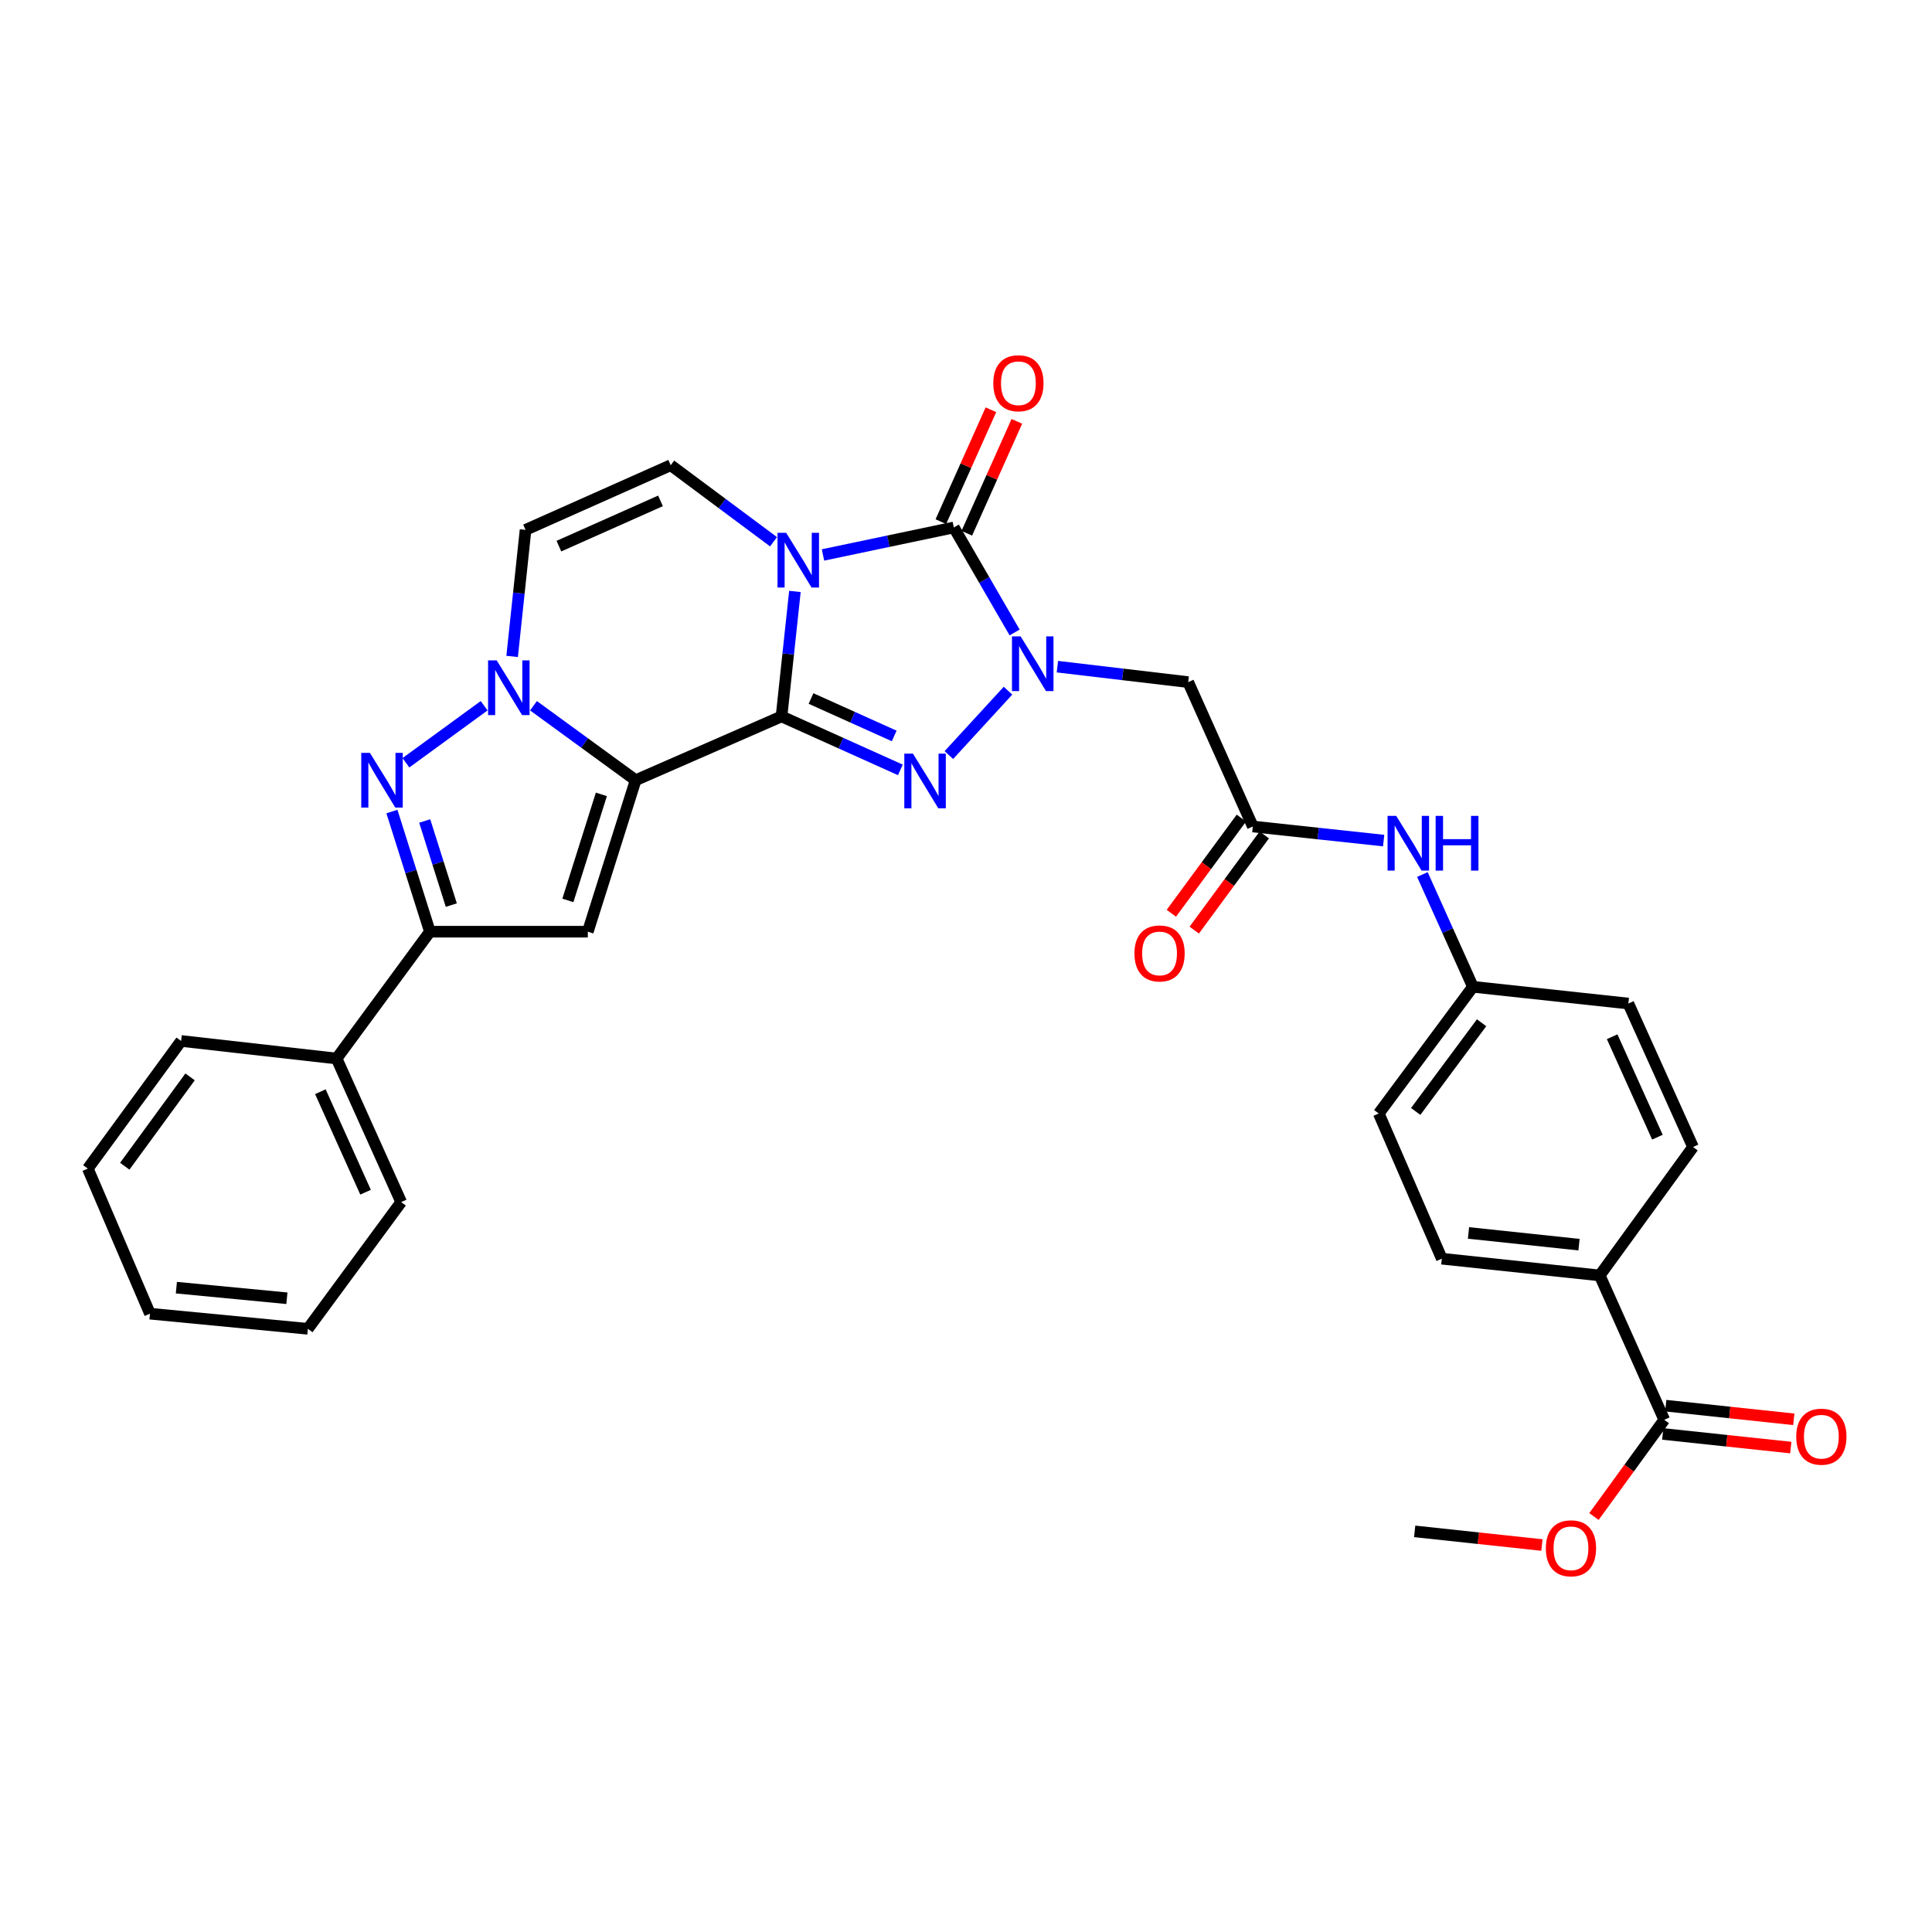 <?xml version='1.0' encoding='iso-8859-1'?>
<svg version='1.1' baseProfile='full'
              xmlns='http://www.w3.org/2000/svg'
                      xmlns:rdkit='http://www.rdkit.org/xml'
                      xmlns:xlink='http://www.w3.org/1999/xlink'
                  xml:space='preserve'
width='1000px' height='1000px' viewBox='0 0 1000 1000'>
<!-- END OF HEADER -->
<rect style='opacity:1.0;fill:#FFFFFF;stroke:none' width='1000' height='1000' x='0' y='0'> </rect>
<path class='bond-0' d='M 404.516,370.815 L 407.981,338.472' style='fill:none;fill-rule:evenodd;stroke:#000000;stroke-width:6px;stroke-linecap:butt;stroke-linejoin:miter;stroke-opacity:1' />
<path class='bond-0' d='M 407.981,338.472 L 411.445,306.129' style='fill:none;fill-rule:evenodd;stroke:#0000FF;stroke-width:6px;stroke-linecap:butt;stroke-linejoin:miter;stroke-opacity:1' />
<path class='bond-1' d='M 404.516,370.815 L 329.007,403.833' style='fill:none;fill-rule:evenodd;stroke:#000000;stroke-width:6px;stroke-linecap:butt;stroke-linejoin:miter;stroke-opacity:1' />
<path class='bond-3' d='M 404.516,370.815 L 435.274,384.654' style='fill:none;fill-rule:evenodd;stroke:#000000;stroke-width:6px;stroke-linecap:butt;stroke-linejoin:miter;stroke-opacity:1' />
<path class='bond-3' d='M 435.274,384.654 L 466.032,398.493' style='fill:none;fill-rule:evenodd;stroke:#0000FF;stroke-width:6px;stroke-linecap:butt;stroke-linejoin:miter;stroke-opacity:1' />
<path class='bond-3' d='M 419.78,361.551 L 441.311,371.238' style='fill:none;fill-rule:evenodd;stroke:#000000;stroke-width:6px;stroke-linecap:butt;stroke-linejoin:miter;stroke-opacity:1' />
<path class='bond-3' d='M 441.311,371.238 L 462.841,380.926' style='fill:none;fill-rule:evenodd;stroke:#0000FF;stroke-width:6px;stroke-linecap:butt;stroke-linejoin:miter;stroke-opacity:1' />
<path class='bond-4' d='M 425.977,287.245 L 459.838,280.127' style='fill:none;fill-rule:evenodd;stroke:#0000FF;stroke-width:6px;stroke-linecap:butt;stroke-linejoin:miter;stroke-opacity:1' />
<path class='bond-4' d='M 459.838,280.127 L 493.7,273.009' style='fill:none;fill-rule:evenodd;stroke:#000000;stroke-width:6px;stroke-linecap:butt;stroke-linejoin:miter;stroke-opacity:1' />
<path class='bond-9' d='M 400.382,280.409 L 373.77,260.6' style='fill:none;fill-rule:evenodd;stroke:#0000FF;stroke-width:6px;stroke-linecap:butt;stroke-linejoin:miter;stroke-opacity:1' />
<path class='bond-9' d='M 373.77,260.6 L 347.159,240.791' style='fill:none;fill-rule:evenodd;stroke:#000000;stroke-width:6px;stroke-linecap:butt;stroke-linejoin:miter;stroke-opacity:1' />
<path class='bond-5' d='M 329.007,403.833 L 302.57,384.562' style='fill:none;fill-rule:evenodd;stroke:#000000;stroke-width:6px;stroke-linecap:butt;stroke-linejoin:miter;stroke-opacity:1' />
<path class='bond-5' d='M 302.57,384.562 L 276.132,365.29' style='fill:none;fill-rule:evenodd;stroke:#0000FF;stroke-width:6px;stroke-linecap:butt;stroke-linejoin:miter;stroke-opacity:1' />
<path class='bond-6' d='M 329.007,403.833 L 304.251,482.245' style='fill:none;fill-rule:evenodd;stroke:#000000;stroke-width:6px;stroke-linecap:butt;stroke-linejoin:miter;stroke-opacity:1' />
<path class='bond-6' d='M 311.265,411.166 L 293.935,466.054' style='fill:none;fill-rule:evenodd;stroke:#000000;stroke-width:6px;stroke-linecap:butt;stroke-linejoin:miter;stroke-opacity:1' />
<path class='bond-2' d='M 521.74,357.495 L 491.135,390.82' style='fill:none;fill-rule:evenodd;stroke:#0000FF;stroke-width:6px;stroke-linecap:butt;stroke-linejoin:miter;stroke-opacity:1' />
<path class='bond-11' d='M 547.306,345.066 L 581.158,349.064' style='fill:none;fill-rule:evenodd;stroke:#0000FF;stroke-width:6px;stroke-linecap:butt;stroke-linejoin:miter;stroke-opacity:1' />
<path class='bond-11' d='M 581.158,349.064 L 615.011,353.063' style='fill:none;fill-rule:evenodd;stroke:#000000;stroke-width:6px;stroke-linecap:butt;stroke-linejoin:miter;stroke-opacity:1' />
<path class='bond-32' d='M 525.163,327.36 L 509.431,300.184' style='fill:none;fill-rule:evenodd;stroke:#0000FF;stroke-width:6px;stroke-linecap:butt;stroke-linejoin:miter;stroke-opacity:1' />
<path class='bond-32' d='M 509.431,300.184 L 493.7,273.009' style='fill:none;fill-rule:evenodd;stroke:#000000;stroke-width:6px;stroke-linecap:butt;stroke-linejoin:miter;stroke-opacity:1' />
<path class='bond-14' d='M 500.414,276.013 L 513.369,247.053' style='fill:none;fill-rule:evenodd;stroke:#000000;stroke-width:6px;stroke-linecap:butt;stroke-linejoin:miter;stroke-opacity:1' />
<path class='bond-14' d='M 513.369,247.053 L 526.323,218.094' style='fill:none;fill-rule:evenodd;stroke:#FF0000;stroke-width:6px;stroke-linecap:butt;stroke-linejoin:miter;stroke-opacity:1' />
<path class='bond-14' d='M 486.985,270.005 L 499.94,241.046' style='fill:none;fill-rule:evenodd;stroke:#000000;stroke-width:6px;stroke-linecap:butt;stroke-linejoin:miter;stroke-opacity:1' />
<path class='bond-14' d='M 499.94,241.046 L 512.894,212.087' style='fill:none;fill-rule:evenodd;stroke:#FF0000;stroke-width:6px;stroke-linecap:butt;stroke-linejoin:miter;stroke-opacity:1' />
<path class='bond-7' d='M 250.591,365.291 L 210.1,394.811' style='fill:none;fill-rule:evenodd;stroke:#0000FF;stroke-width:6px;stroke-linecap:butt;stroke-linejoin:miter;stroke-opacity:1' />
<path class='bond-10' d='M 265.08,339.766 L 268.553,307.013' style='fill:none;fill-rule:evenodd;stroke:#0000FF;stroke-width:6px;stroke-linecap:butt;stroke-linejoin:miter;stroke-opacity:1' />
<path class='bond-10' d='M 268.553,307.013 L 272.025,274.26' style='fill:none;fill-rule:evenodd;stroke:#000000;stroke-width:6px;stroke-linecap:butt;stroke-linejoin:miter;stroke-opacity:1' />
<path class='bond-8' d='M 304.251,482.245 L 222.521,482.245' style='fill:none;fill-rule:evenodd;stroke:#000000;stroke-width:6px;stroke-linecap:butt;stroke-linejoin:miter;stroke-opacity:1' />
<path class='bond-33' d='M 202.853,420.049 L 212.687,451.147' style='fill:none;fill-rule:evenodd;stroke:#0000FF;stroke-width:6px;stroke-linecap:butt;stroke-linejoin:miter;stroke-opacity:1' />
<path class='bond-33' d='M 212.687,451.147 L 222.521,482.245' style='fill:none;fill-rule:evenodd;stroke:#000000;stroke-width:6px;stroke-linecap:butt;stroke-linejoin:miter;stroke-opacity:1' />
<path class='bond-33' d='M 219.83,424.943 L 226.714,446.711' style='fill:none;fill-rule:evenodd;stroke:#0000FF;stroke-width:6px;stroke-linecap:butt;stroke-linejoin:miter;stroke-opacity:1' />
<path class='bond-33' d='M 226.714,446.711 L 233.598,468.479' style='fill:none;fill-rule:evenodd;stroke:#000000;stroke-width:6px;stroke-linecap:butt;stroke-linejoin:miter;stroke-opacity:1' />
<path class='bond-17' d='M 222.521,482.245 L 174.227,547.89' style='fill:none;fill-rule:evenodd;stroke:#000000;stroke-width:6px;stroke-linecap:butt;stroke-linejoin:miter;stroke-opacity:1' />
<path class='bond-34' d='M 347.159,240.791 L 272.025,274.26' style='fill:none;fill-rule:evenodd;stroke:#000000;stroke-width:6px;stroke-linecap:butt;stroke-linejoin:miter;stroke-opacity:1' />
<path class='bond-34' d='M 341.875,259.25 L 289.281,282.678' style='fill:none;fill-rule:evenodd;stroke:#000000;stroke-width:6px;stroke-linecap:butt;stroke-linejoin:miter;stroke-opacity:1' />
<path class='bond-12' d='M 615.011,353.063 L 648.462,427.796' style='fill:none;fill-rule:evenodd;stroke:#000000;stroke-width:6px;stroke-linecap:butt;stroke-linejoin:miter;stroke-opacity:1' />
<path class='bond-15' d='M 648.462,427.796 L 682.32,431.441' style='fill:none;fill-rule:evenodd;stroke:#000000;stroke-width:6px;stroke-linecap:butt;stroke-linejoin:miter;stroke-opacity:1' />
<path class='bond-15' d='M 682.32,431.441 L 716.178,435.086' style='fill:none;fill-rule:evenodd;stroke:#0000FF;stroke-width:6px;stroke-linecap:butt;stroke-linejoin:miter;stroke-opacity:1' />
<path class='bond-18' d='M 642.538,423.437 L 624.416,448.069' style='fill:none;fill-rule:evenodd;stroke:#000000;stroke-width:6px;stroke-linecap:butt;stroke-linejoin:miter;stroke-opacity:1' />
<path class='bond-18' d='M 624.416,448.069 L 606.294,472.701' style='fill:none;fill-rule:evenodd;stroke:#FF0000;stroke-width:6px;stroke-linecap:butt;stroke-linejoin:miter;stroke-opacity:1' />
<path class='bond-18' d='M 654.387,432.155 L 636.265,456.787' style='fill:none;fill-rule:evenodd;stroke:#000000;stroke-width:6px;stroke-linecap:butt;stroke-linejoin:miter;stroke-opacity:1' />
<path class='bond-18' d='M 636.265,456.787 L 618.144,481.419' style='fill:none;fill-rule:evenodd;stroke:#FF0000;stroke-width:6px;stroke-linecap:butt;stroke-linejoin:miter;stroke-opacity:1' />
<path class='bond-13' d='M 861.417,734.887 L 828.006,660.161' style='fill:none;fill-rule:evenodd;stroke:#000000;stroke-width:6px;stroke-linecap:butt;stroke-linejoin:miter;stroke-opacity:1' />
<path class='bond-19' d='M 860.637,742.201 L 893.771,745.731' style='fill:none;fill-rule:evenodd;stroke:#000000;stroke-width:6px;stroke-linecap:butt;stroke-linejoin:miter;stroke-opacity:1' />
<path class='bond-19' d='M 893.771,745.731 L 926.906,749.261' style='fill:none;fill-rule:evenodd;stroke:#FF0000;stroke-width:6px;stroke-linecap:butt;stroke-linejoin:miter;stroke-opacity:1' />
<path class='bond-19' d='M 862.196,727.572 L 895.33,731.103' style='fill:none;fill-rule:evenodd;stroke:#000000;stroke-width:6px;stroke-linecap:butt;stroke-linejoin:miter;stroke-opacity:1' />
<path class='bond-19' d='M 895.33,731.103 L 928.464,734.633' style='fill:none;fill-rule:evenodd;stroke:#FF0000;stroke-width:6px;stroke-linecap:butt;stroke-linejoin:miter;stroke-opacity:1' />
<path class='bond-23' d='M 861.417,734.887 L 843.224,759.915' style='fill:none;fill-rule:evenodd;stroke:#000000;stroke-width:6px;stroke-linecap:butt;stroke-linejoin:miter;stroke-opacity:1' />
<path class='bond-23' d='M 843.224,759.915 L 825.032,784.943' style='fill:none;fill-rule:evenodd;stroke:#FF0000;stroke-width:6px;stroke-linecap:butt;stroke-linejoin:miter;stroke-opacity:1' />
<path class='bond-22' d='M 736.228,452.657 L 749.299,481.708' style='fill:none;fill-rule:evenodd;stroke:#0000FF;stroke-width:6px;stroke-linecap:butt;stroke-linejoin:miter;stroke-opacity:1' />
<path class='bond-22' d='M 749.299,481.708 L 762.369,510.76' style='fill:none;fill-rule:evenodd;stroke:#000000;stroke-width:6px;stroke-linecap:butt;stroke-linejoin:miter;stroke-opacity:1' />
<path class='bond-16' d='M 828.006,660.161 L 746.284,651.498' style='fill:none;fill-rule:evenodd;stroke:#000000;stroke-width:6px;stroke-linecap:butt;stroke-linejoin:miter;stroke-opacity:1' />
<path class='bond-16' d='M 817.298,644.233 L 760.093,638.168' style='fill:none;fill-rule:evenodd;stroke:#000000;stroke-width:6px;stroke-linecap:butt;stroke-linejoin:miter;stroke-opacity:1' />
<path class='bond-36' d='M 828.006,660.161 L 876.308,593.691' style='fill:none;fill-rule:evenodd;stroke:#000000;stroke-width:6px;stroke-linecap:butt;stroke-linejoin:miter;stroke-opacity:1' />
<path class='bond-26' d='M 174.227,547.89 L 207.647,622.198' style='fill:none;fill-rule:evenodd;stroke:#000000;stroke-width:6px;stroke-linecap:butt;stroke-linejoin:miter;stroke-opacity:1' />
<path class='bond-26' d='M 165.823,565.07 L 189.217,617.086' style='fill:none;fill-rule:evenodd;stroke:#000000;stroke-width:6px;stroke-linecap:butt;stroke-linejoin:miter;stroke-opacity:1' />
<path class='bond-27' d='M 174.227,547.89 L 93.749,538.801' style='fill:none;fill-rule:evenodd;stroke:#000000;stroke-width:6px;stroke-linecap:butt;stroke-linejoin:miter;stroke-opacity:1' />
<path class='bond-20' d='M 746.284,651.498 L 713.642,576.348' style='fill:none;fill-rule:evenodd;stroke:#000000;stroke-width:6px;stroke-linecap:butt;stroke-linejoin:miter;stroke-opacity:1' />
<path class='bond-21' d='M 876.308,593.691 L 842.84,519.431' style='fill:none;fill-rule:evenodd;stroke:#000000;stroke-width:6px;stroke-linecap:butt;stroke-linejoin:miter;stroke-opacity:1' />
<path class='bond-21' d='M 857.875,588.597 L 834.448,536.615' style='fill:none;fill-rule:evenodd;stroke:#000000;stroke-width:6px;stroke-linecap:butt;stroke-linejoin:miter;stroke-opacity:1' />
<path class='bond-24' d='M 762.369,510.76 L 842.84,519.431' style='fill:none;fill-rule:evenodd;stroke:#000000;stroke-width:6px;stroke-linecap:butt;stroke-linejoin:miter;stroke-opacity:1' />
<path class='bond-25' d='M 762.369,510.76 L 713.642,576.348' style='fill:none;fill-rule:evenodd;stroke:#000000;stroke-width:6px;stroke-linecap:butt;stroke-linejoin:miter;stroke-opacity:1' />
<path class='bond-25' d='M 766.869,529.371 L 732.76,575.283' style='fill:none;fill-rule:evenodd;stroke:#000000;stroke-width:6px;stroke-linecap:butt;stroke-linejoin:miter;stroke-opacity:1' />
<path class='bond-28' d='M 798.097,799.703 L 765.166,796.17' style='fill:none;fill-rule:evenodd;stroke:#FF0000;stroke-width:6px;stroke-linecap:butt;stroke-linejoin:miter;stroke-opacity:1' />
<path class='bond-28' d='M 765.166,796.17 L 732.235,792.637' style='fill:none;fill-rule:evenodd;stroke:#000000;stroke-width:6px;stroke-linecap:butt;stroke-linejoin:miter;stroke-opacity:1' />
<path class='bond-29' d='M 207.647,622.198 L 159.353,687.794' style='fill:none;fill-rule:evenodd;stroke:#000000;stroke-width:6px;stroke-linecap:butt;stroke-linejoin:miter;stroke-opacity:1' />
<path class='bond-30' d='M 93.749,538.801 L 45.455,604.863' style='fill:none;fill-rule:evenodd;stroke:#000000;stroke-width:6px;stroke-linecap:butt;stroke-linejoin:miter;stroke-opacity:1' />
<path class='bond-30' d='M 98.381,557.393 L 64.575,603.636' style='fill:none;fill-rule:evenodd;stroke:#000000;stroke-width:6px;stroke-linecap:butt;stroke-linejoin:miter;stroke-opacity:1' />
<path class='bond-35' d='M 159.353,687.794 L 77.623,679.956' style='fill:none;fill-rule:evenodd;stroke:#000000;stroke-width:6px;stroke-linecap:butt;stroke-linejoin:miter;stroke-opacity:1' />
<path class='bond-35' d='M 148.498,671.974 L 91.287,666.488' style='fill:none;fill-rule:evenodd;stroke:#000000;stroke-width:6px;stroke-linecap:butt;stroke-linejoin:miter;stroke-opacity:1' />
<path class='bond-31' d='M 45.455,604.863 L 77.623,679.956' style='fill:none;fill-rule:evenodd;stroke:#000000;stroke-width:6px;stroke-linecap:butt;stroke-linejoin:miter;stroke-opacity:1' />
<path  class='atom-1' d='M 406.92 275.775
L 416.2 290.775
Q 417.12 292.255, 418.6 294.935
Q 420.08 297.615, 420.16 297.775
L 420.16 275.775
L 423.92 275.775
L 423.92 304.095
L 420.04 304.095
L 410.08 287.695
Q 408.92 285.775, 407.68 283.575
Q 406.48 281.375, 406.12 280.695
L 406.12 304.095
L 402.44 304.095
L 402.44 275.775
L 406.92 275.775
' fill='#0000FF'/>
<path  class='atom-3' d='M 528.28 329.398
L 537.56 344.398
Q 538.48 345.878, 539.96 348.558
Q 541.44 351.238, 541.52 351.398
L 541.52 329.398
L 545.28 329.398
L 545.28 357.718
L 541.4 357.718
L 531.44 341.318
Q 530.28 339.398, 529.04 337.198
Q 527.84 334.998, 527.48 334.318
L 527.48 357.718
L 523.8 357.718
L 523.8 329.398
L 528.28 329.398
' fill='#0000FF'/>
<path  class='atom-4' d='M 472.548 390.082
L 481.828 405.082
Q 482.748 406.562, 484.228 409.242
Q 485.708 411.922, 485.788 412.082
L 485.788 390.082
L 489.548 390.082
L 489.548 418.402
L 485.668 418.402
L 475.708 402.002
Q 474.548 400.082, 473.308 397.882
Q 472.108 395.682, 471.748 395.002
L 471.748 418.402
L 468.068 418.402
L 468.068 390.082
L 472.548 390.082
' fill='#0000FF'/>
<path  class='atom-6' d='M 257.102 341.821
L 266.382 356.821
Q 267.302 358.301, 268.782 360.981
Q 270.262 363.661, 270.342 363.821
L 270.342 341.821
L 274.102 341.821
L 274.102 370.141
L 270.222 370.141
L 260.262 353.741
Q 259.102 351.821, 257.862 349.621
Q 256.662 347.421, 256.302 346.741
L 256.302 370.141
L 252.622 370.141
L 252.622 341.821
L 257.102 341.821
' fill='#0000FF'/>
<path  class='atom-8' d='M 191.465 389.673
L 200.745 404.673
Q 201.665 406.153, 203.145 408.833
Q 204.625 411.513, 204.705 411.673
L 204.705 389.673
L 208.465 389.673
L 208.465 417.993
L 204.585 417.993
L 194.625 401.593
Q 193.465 399.673, 192.225 397.473
Q 191.025 395.273, 190.665 394.593
L 190.665 417.993
L 186.985 417.993
L 186.985 389.673
L 191.465 389.673
' fill='#0000FF'/>
<path  class='atom-15' d='M 514.127 198.364
Q 514.127 191.564, 517.487 187.764
Q 520.847 183.964, 527.127 183.964
Q 533.407 183.964, 536.767 187.764
Q 540.127 191.564, 540.127 198.364
Q 540.127 205.244, 536.727 209.164
Q 533.327 213.044, 527.127 213.044
Q 520.887 213.044, 517.487 209.164
Q 514.127 205.284, 514.127 198.364
M 527.127 209.844
Q 531.447 209.844, 533.767 206.964
Q 536.127 204.044, 536.127 198.364
Q 536.127 192.804, 533.767 190.004
Q 531.447 187.164, 527.127 187.164
Q 522.807 187.164, 520.447 189.964
Q 518.127 192.764, 518.127 198.364
Q 518.127 204.084, 520.447 206.964
Q 522.807 209.844, 527.127 209.844
' fill='#FF0000'/>
<path  class='atom-16' d='M 722.681 422.3
L 731.961 437.3
Q 732.881 438.78, 734.361 441.46
Q 735.841 444.14, 735.921 444.3
L 735.921 422.3
L 739.681 422.3
L 739.681 450.62
L 735.801 450.62
L 725.841 434.22
Q 724.681 432.3, 723.441 430.1
Q 722.241 427.9, 721.881 427.22
L 721.881 450.62
L 718.201 450.62
L 718.201 422.3
L 722.681 422.3
' fill='#0000FF'/>
<path  class='atom-16' d='M 743.081 422.3
L 746.921 422.3
L 746.921 434.34
L 761.401 434.34
L 761.401 422.3
L 765.241 422.3
L 765.241 450.62
L 761.401 450.62
L 761.401 437.54
L 746.921 437.54
L 746.921 450.62
L 743.081 450.62
L 743.081 422.3
' fill='#0000FF'/>
<path  class='atom-19' d='M 587.185 493.497
Q 587.185 486.697, 590.545 482.897
Q 593.905 479.097, 600.185 479.097
Q 606.465 479.097, 609.825 482.897
Q 613.185 486.697, 613.185 493.497
Q 613.185 500.377, 609.785 504.297
Q 606.385 508.177, 600.185 508.177
Q 593.945 508.177, 590.545 504.297
Q 587.185 500.417, 587.185 493.497
M 600.185 504.977
Q 604.505 504.977, 606.825 502.097
Q 609.185 499.177, 609.185 493.497
Q 609.185 487.937, 606.825 485.137
Q 604.505 482.297, 600.185 482.297
Q 595.865 482.297, 593.505 485.097
Q 591.185 487.897, 591.185 493.497
Q 591.185 499.217, 593.505 502.097
Q 595.865 504.977, 600.185 504.977
' fill='#FF0000'/>
<path  class='atom-20' d='M 929.729 743.63
Q 929.729 736.83, 933.089 733.03
Q 936.449 729.23, 942.729 729.23
Q 949.009 729.23, 952.369 733.03
Q 955.729 736.83, 955.729 743.63
Q 955.729 750.51, 952.329 754.43
Q 948.929 758.31, 942.729 758.31
Q 936.489 758.31, 933.089 754.43
Q 929.729 750.55, 929.729 743.63
M 942.729 755.11
Q 947.049 755.11, 949.369 752.23
Q 951.729 749.31, 951.729 743.63
Q 951.729 738.07, 949.369 735.27
Q 947.049 732.43, 942.729 732.43
Q 938.409 732.43, 936.049 735.23
Q 933.729 738.03, 933.729 743.63
Q 933.729 749.35, 936.049 752.23
Q 938.409 755.11, 942.729 755.11
' fill='#FF0000'/>
<path  class='atom-24' d='M 800.131 801.396
Q 800.131 794.596, 803.491 790.796
Q 806.851 786.996, 813.131 786.996
Q 819.411 786.996, 822.771 790.796
Q 826.131 794.596, 826.131 801.396
Q 826.131 808.276, 822.731 812.196
Q 819.331 816.076, 813.131 816.076
Q 806.891 816.076, 803.491 812.196
Q 800.131 808.316, 800.131 801.396
M 813.131 812.876
Q 817.451 812.876, 819.771 809.996
Q 822.131 807.076, 822.131 801.396
Q 822.131 795.836, 819.771 793.036
Q 817.451 790.196, 813.131 790.196
Q 808.811 790.196, 806.451 792.996
Q 804.131 795.796, 804.131 801.396
Q 804.131 807.116, 806.451 809.996
Q 808.811 812.876, 813.131 812.876
' fill='#FF0000'/>
</svg>
